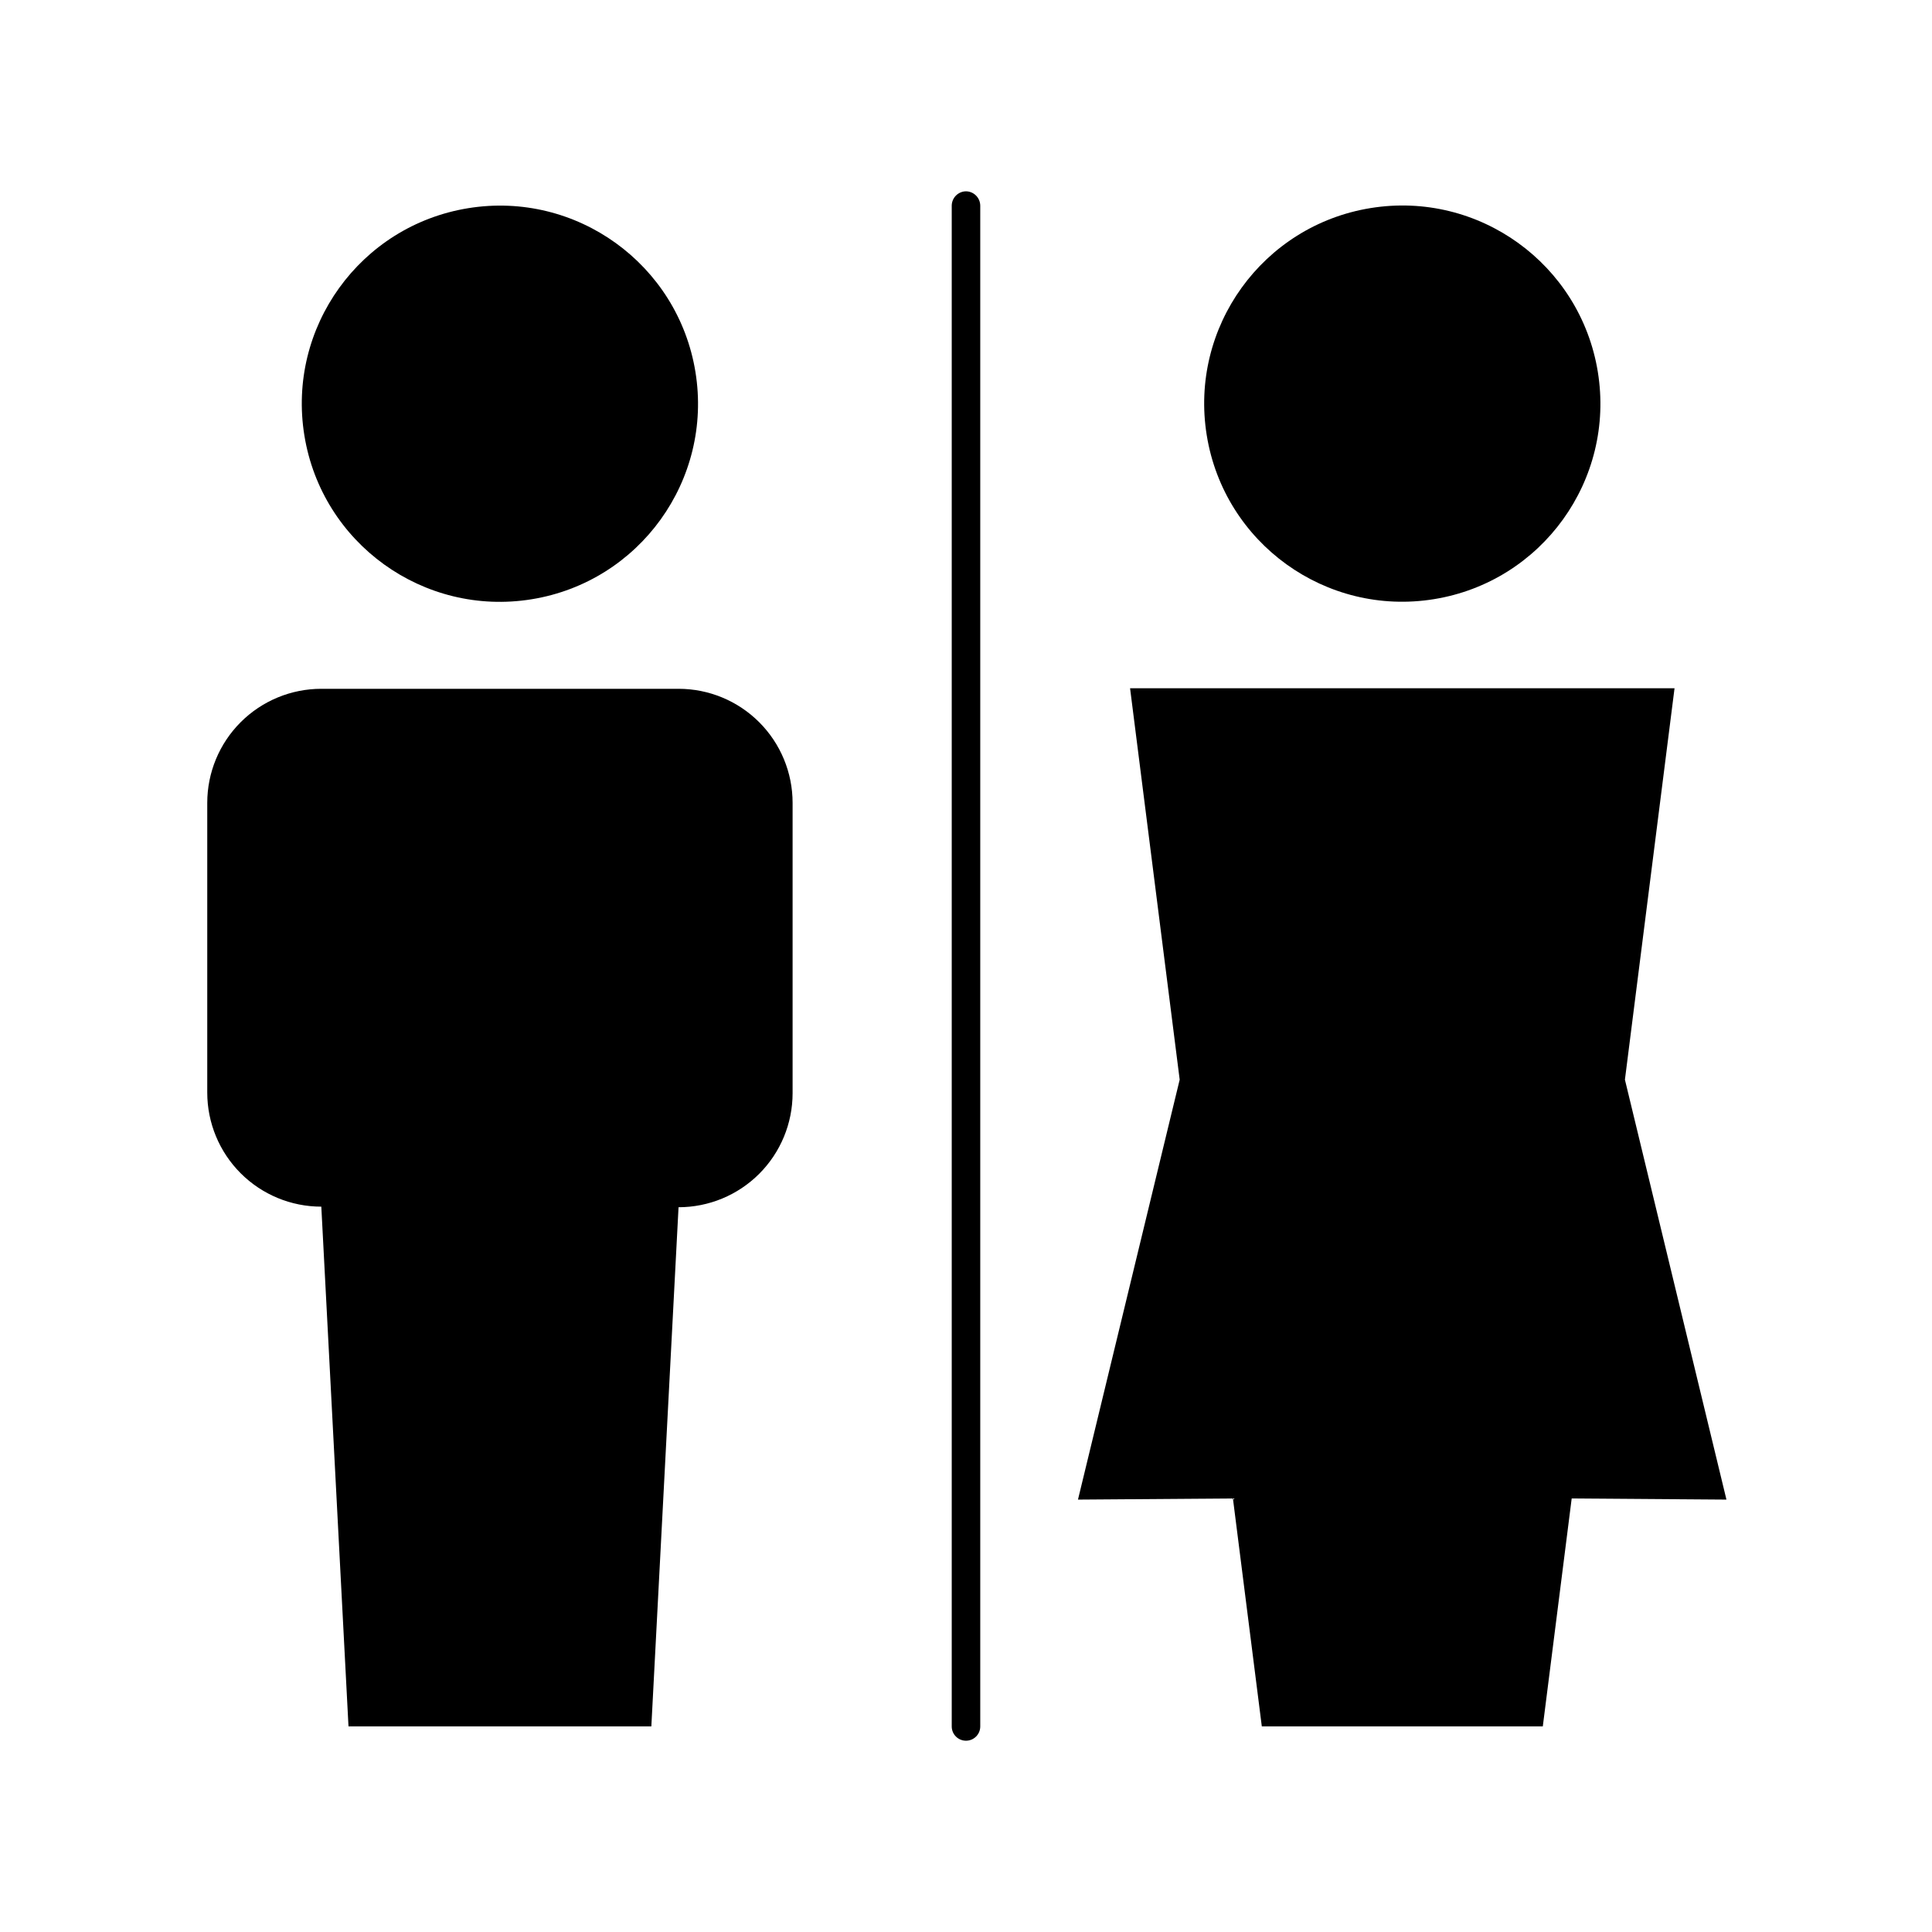 <?xml version="1.0" encoding="UTF-8"?>
<!-- Uploaded to: SVG Repo, www.svgrepo.com, Generator: SVG Repo Mixer Tools -->
<svg fill="#000000" width="800px" height="800px" version="1.1" viewBox="144 144 512 512" xmlns="http://www.w3.org/2000/svg">
 <g>
  <path d="m328.3 242.58c4.644 28.617-14.789 55.586-43.406 60.23-28.621 4.644-55.586-14.789-60.23-43.406-4.648-28.621 14.789-55.586 43.406-60.23 28.617-4.644 55.586 14.789 60.23 43.406"/>
  <path d="m323.82 463.93c8.016 0 15.703-3.188 21.375-8.855 5.668-5.668 8.852-13.359 8.852-21.375v-76.93c0-8.02-3.184-15.707-8.852-21.375-5.672-5.672-13.359-8.855-21.375-8.855h-94.668c-8.016 0-15.707 3.184-21.375 8.855-5.668 5.668-8.852 13.355-8.852 21.375v76.777c0 8.02 3.184 15.707 8.852 21.375 5.668 5.672 13.359 8.855 21.375 8.855l7.203 137.74h80.258z"/>
  <path d="m567.44 242.55c4.644 28.621-14.789 55.586-43.406 60.23-28.621 4.648-55.586-14.789-60.23-43.406-4.644-28.617 14.789-55.586 43.406-60.23 28.621-4.644 55.586 14.789 60.23 43.406"/>
  <path d="m587.77 326.39h-144.29l13.148 103.73-26.953 111.29 41.062-0.301 7.656 60.406h74.465l7.656-60.406 41.012 0.301-26.906-111.29z"/>
  <path d="m400 194.7c-2.078 0.027-3.754 1.703-3.781 3.781v403.05c0 2.086 1.691 3.777 3.781 3.777 2.086 0 3.777-1.691 3.777-3.777v-403.05c-0.027-2.078-1.703-3.754-3.777-3.781z"/>
 </g>
</svg>